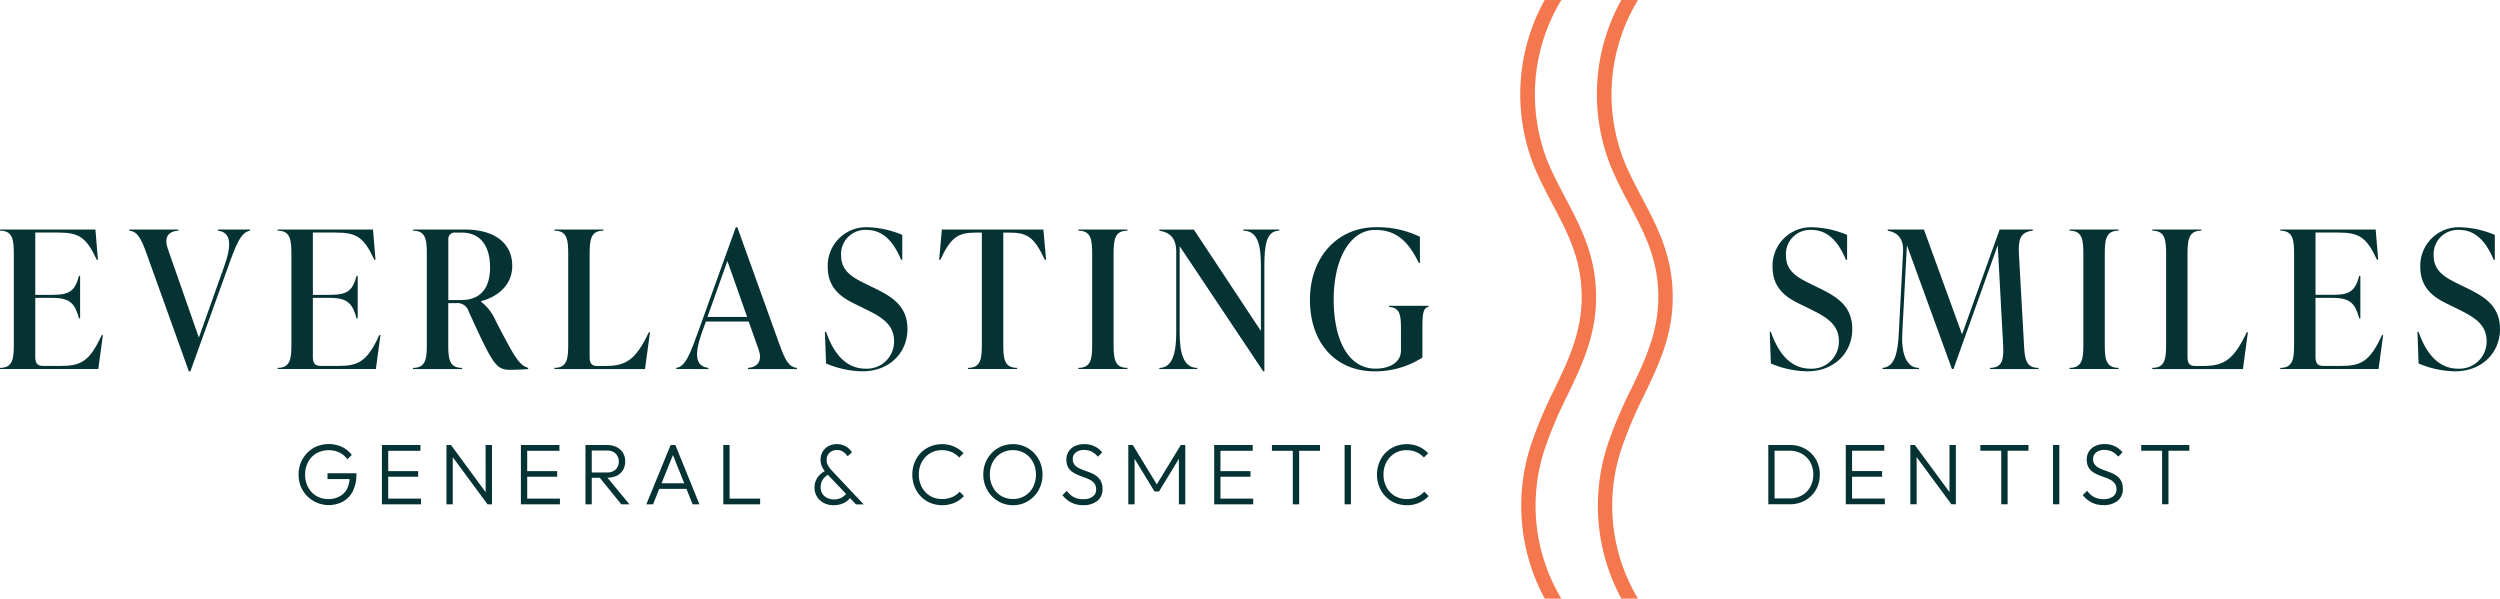<svg xmlns="http://www.w3.org/2000/svg" width="380" height="90.984" viewBox="0 0 380 90.984">
  <g id="Logo_Color" data-name="Logo Color" transform="translate(-20.668 -25.374)">
    <g id="Full_Lockup_Tagline" data-name="Full Lockup Tagline" transform="translate(20.668 25.374)">
      <g id="Smiles" transform="translate(268.782 34.542)">
        <g id="Dentist" transform="translate(0 32.959)">
          <path id="Path_1054" data-name="Path 1054" d="M211.1,72.929a4.4,4.4,0,0,0-1.453-.944,4.812,4.812,0,0,0-1.814-.333h-3.262v9.015h3.289a4.693,4.693,0,0,0,1.8-.341,4.38,4.38,0,0,0,1.448-.95,4.266,4.266,0,0,0,.955-1.434,4.654,4.654,0,0,0,.341-1.781,4.7,4.7,0,0,0-.341-1.8,4.307,4.307,0,0,0-.963-1.429Zm-.151,5.1a3.311,3.311,0,0,1-1.272,1.283,3.7,3.7,0,0,1-1.875.465h-2.279V72.53H207.8a3.7,3.7,0,0,1,1.875.465,3.353,3.353,0,0,1,1.272,1.277,3.743,3.743,0,0,1,.46,1.872,3.79,3.79,0,0,1-.46,1.88Z" transform="translate(-204.571 -71.517)" fill="#053334"/>
          <path id="Path_1055" data-name="Path 1055" d="M213.585,76.475h4.561v-.853h-4.561V72.53h4.9v-.878H212.63v9.015h5.935v-.878h-4.979Z" transform="translate(-200.852 -71.517)" fill="#053334"/>
          <path id="Path_1056" data-name="Path 1056" d="M225.292,78.811l-5.266-7.159h-.683v9.015h.958V73.5l5.279,7.162h.683V71.652h-.972Z" transform="translate(-197.753 -71.517)" fill="#053334"/>
          <path id="Path_1057" data-name="Path 1057" d="M226.623,72.53H229.8v8.137h.969V72.53h3.171v-.878h-7.314Z" transform="translate(-194.393 -71.517)" fill="#053334"/>
          <rect id="Rectangle_67" data-name="Rectangle 67" width="0.958" height="9.015" transform="translate(43.279 0.135)" fill="#053334"/>
          <path id="Path_1058" data-name="Path 1058" d="M242.473,76.424a3.959,3.959,0,0,0-.884-.5c-.325-.132-.644-.25-.963-.361a6.506,6.506,0,0,1-.884-.374,1.911,1.911,0,0,1-.65-.526,1.309,1.309,0,0,1-.242-.826,1.217,1.217,0,0,1,.471-1.021,1.993,1.993,0,0,1,1.258-.366,2.491,2.491,0,0,1,1.167.261,3.056,3.056,0,0,1,.917.76l.655-.655a3.328,3.328,0,0,0-1.148-.917,3.5,3.5,0,0,0-1.566-.341,3.342,3.342,0,0,0-1.4.281,2.293,2.293,0,0,0-.969.806,2.209,2.209,0,0,0-.355,1.258,2.363,2.363,0,0,0,.242,1.14,2.141,2.141,0,0,0,.65.735,4.137,4.137,0,0,0,.884.479c.319.127.639.248.963.361A6.227,6.227,0,0,1,241.5,77a1.931,1.931,0,0,1,.65.564,1.484,1.484,0,0,1,.248.884,1.273,1.273,0,0,1-.537,1.087,2.324,2.324,0,0,1-1.4.394,3.075,3.075,0,0,1-1.448-.314,3,3,0,0,1-1.068-.958l-.669.655a4.232,4.232,0,0,0,1.338,1.12,3.829,3.829,0,0,0,1.808.4,3.306,3.306,0,0,0,2.155-.65,2.214,2.214,0,0,0,.793-1.814,2.512,2.512,0,0,0-.248-1.186,2.293,2.293,0,0,0-.65-.768Z" transform="translate(-189.478 -71.56)" fill="#053334"/>
          <path id="Path_1059" data-name="Path 1059" d="M250.667,71.652h-7.314v.878h3.174v8.137h.969V72.53h3.171Z" transform="translate(-186.672 -71.517)" fill="#053334"/>
        </g>
        <g id="Smiles-2" data-name="Smiles" transform="translate(0.215)">
          <path id="Path_1060" data-name="Path 1060" d="M204.894,69.716l-.176-4.806h.176c1.28,3.669,3.289,5.593,6,5.593a4.119,4.119,0,0,0,4.338-4.195c0-2.651-2.1-3.757-4.545-4.952L209.2,60.63c-1.952-.961-4.049-2.331-4.049-5.593a5.843,5.843,0,0,1,6.086-6.028,14.473,14.473,0,0,1,5.244,1.164V53.96h-.176c-1.31-3.146-3.031-4.545-5.244-4.545a3.669,3.669,0,0,0-3.873,3.933c0,2.362,1.863,3.347,3.642,4.222l1.484.727c2.532,1.252,4.952,2.623,4.952,6.2s-2.739,6.408-6.815,6.408a14.5,14.5,0,0,1-5.563-1.195Z" transform="translate(-204.718 -49.008)" fill="#053334"/>
          <path id="Path_1061" data-name="Path 1061" d="M237.947,66.664c.116,2.155.234,3.611,2.213,3.611v.176h-7.369v-.176c1.982,0,2.1-1.456,1.982-3.611l-.815-15.029-6.727,18.814H227l-6.846-18.814-.7,13.281c-.176,3.058.553,5.359,2.532,5.359v.176h-5.533v-.176c1.863-.146,2.331-2.331,2.475-5.359l.641-12.29c.116-2.1-.93-2.973-2.331-3.2v-.176h5.505l5.794,15.932,5.709-15.932h5.04v.176c-1.982.176-2.213,1.456-2.1,3.611Z" transform="translate(-199.301 -48.899)" fill="#053334"/>
          <path id="Path_1062" data-name="Path 1062" d="M235.9,70.45v-.176c1.982,0,2.1-1.456,2.1-3.611V53.031c0-2.155-.116-3.611-2.1-3.611v-.176h7.457v.176c-1.982,0-2.1,1.456-2.1,3.611V66.662c0,2.155.116,3.611,2.1,3.611v.176Z" transform="translate(-190.327 -48.9)" fill="#053334"/>
          <path id="Path_1063" data-name="Path 1063" d="M244.506,70.45v-.176c1.982,0,2.1-1.456,2.1-3.611V53.031c0-2.155-.116-3.611-2.1-3.611v-.176h7.457v.176c-1.982,0-2.1,1.456-2.1,3.611V68.644c0,.873.262,1.341,1.137,1.341h1.252c3.146,0,4.63-.93,6.612-5.125h.176l-.757,5.593H244.508Z" transform="translate(-186.355 -48.9)" fill="#053334"/>
          <path id="Path_1064" data-name="Path 1064" d="M273.456,65.294l-.7,5.156H257.815v-.176c1.982,0,2.1-1.456,2.1-3.611V53.031c0-2.155-.116-3.611-2.1-3.611v-.176h14.506l.377,4.6h-.176c-1.6-3.408-2.678-4.137-5.882-4.137h-3.465v9.466h2.651c2.709,0,3.408-.729,3.988-2.885h.176v6.466h-.176c-.584-2.155-1.28-3.116-3.988-3.116h-2.651v8.971c0,.875.261,1.368,1.164,1.368h2.709c3.028,0,4.368-.639,6.235-4.69h.176Z" transform="translate(-180.212 -48.9)" fill="#053334"/>
          <path id="Path_1065" data-name="Path 1065" d="M272.256,69.716l-.176-4.806h.176c1.283,3.669,3.292,5.593,6,5.593a4.119,4.119,0,0,0,4.338-4.195c0-2.651-2.1-3.757-4.542-4.952l-1.486-.727c-1.952-.961-4.049-2.331-4.049-5.593a5.843,5.843,0,0,1,6.086-6.028,14.446,14.446,0,0,1,5.241,1.164V53.96h-.176c-1.31-3.146-3.028-4.545-5.241-4.545a3.671,3.671,0,0,0-3.876,3.933c0,2.362,1.864,3.347,3.642,4.222l1.486.727c2.532,1.252,4.952,2.623,4.952,6.2s-2.736,6.408-6.815,6.408a14.5,14.5,0,0,1-5.563-1.195Z" transform="translate(-173.628 -49.008)" fill="#053334"/>
        </g>
      </g>
      <g id="Icon" transform="translate(231.072)">
        <path id="Path_1066" data-name="Path 1066" d="M190.461,25.374a29.5,29.5,0,0,0-1.6,25.3c.859,2.078,1.864,3.983,2.835,5.827,1.943,3.683,3.779,7.165,4.258,11.6.713,6.59-1.594,11.393-4.035,16.48a65.207,65.207,0,0,0-3.46,8.164,29.692,29.692,0,0,0,2.007,23.617h2.524a27.4,27.4,0,0,1-2.455-22.937,64.052,64.052,0,0,1,3.353-7.9c2.582-5.376,5.018-10.452,4.239-17.661-.526-4.85-2.546-8.679-4.5-12.381-.95-1.8-1.93-3.658-2.75-5.643a27.712,27.712,0,0,1,2.114-24.465h-2.532Z" transform="translate(-175.091 -25.374)" fill="#f4774e"/>
        <path id="Path_1067" data-name="Path 1067" d="M182.491,25.374a29.5,29.5,0,0,0-1.6,25.3c.859,2.078,1.863,3.983,2.835,5.827,1.943,3.683,3.779,7.165,4.258,11.6.713,6.59-1.594,11.393-4.035,16.48a65.2,65.2,0,0,0-3.46,8.164,29.692,29.692,0,0,0,2.007,23.617h2.524a27.4,27.4,0,0,1-2.455-22.937,64.04,64.04,0,0,1,3.353-7.9c2.582-5.376,5.018-10.452,4.239-17.661-.526-4.85-2.546-8.679-4.5-12.381-.95-1.8-1.93-3.658-2.75-5.643a27.712,27.712,0,0,1,2.114-24.465h-2.532Z" transform="translate(-178.77 -25.374)" fill="#f4774e"/>
      </g>
      <g id="Everlasting" transform="translate(0 34.539)">
        <g id="General_amp_Cosmetic" data-name="General &amp;amp; Cosmetic" transform="translate(45.382 32.957)">
          <path id="Path_1068" data-name="Path 1068" d="M56.12,76.879h3.35a3.96,3.96,0,0,1-.369,1.453,2.755,2.755,0,0,1-1.14,1.178,3.559,3.559,0,0,1-1.748.407,3.422,3.422,0,0,1-1.8-.479,3.369,3.369,0,0,1-1.244-1.316,3.945,3.945,0,0,1-.451-1.913,4.031,4.031,0,0,1,.451-1.927,3.34,3.34,0,0,1,1.263-1.316,3.875,3.875,0,0,1,3.5-.118,3.155,3.155,0,0,1,1.206,1.027l.669-.669a4.011,4.011,0,0,0-1.5-1.219,4.844,4.844,0,0,0-3.821-.077,4.371,4.371,0,0,0-1.453.991,4.659,4.659,0,0,0-.963,1.473,4.732,4.732,0,0,0-.347,1.822,4.81,4.81,0,0,0,.341,1.828A4.61,4.61,0,0,0,58.465,80.3a3.735,3.735,0,0,0,1.5-1.586,5.519,5.519,0,0,0,.545-2.568V76H56.12v.878Z" transform="translate(-51.719 -71.556)" fill="#053334"/>
          <path id="Path_1069" data-name="Path 1069" d="M61.346,76.478H65.9v-.851H61.346V72.534h4.9v-.878H60.388V80.67h5.937V79.8H61.346Z" transform="translate(-47.718 -71.51)" fill="#053334"/>
          <path id="Path_1070" data-name="Path 1070" d="M73.052,78.818l-5.268-7.162H67.1V80.67h.955V73.508l5.282,7.162h.68V71.656h-.969Z" transform="translate(-44.618 -71.51)" fill="#053334"/>
          <path id="Path_1071" data-name="Path 1071" d="M75.8,76.478h4.558v-.851H75.8V72.534h4.9v-.878H74.84V80.67h5.935V79.8H75.8Z" transform="translate(-41.047 -71.51)" fill="#053334"/>
          <path id="Path_1072" data-name="Path 1072" d="M86.3,76.327a2.216,2.216,0,0,0,.963-.873,2.513,2.513,0,0,0,.333-1.31,2.439,2.439,0,0,0-.333-1.283,2.327,2.327,0,0,0-.963-.884,3.3,3.3,0,0,0-1.506-.322H81.555V80.67h.958V76.635h1.219l3.276,4.035h1.23L84.9,76.624a3.343,3.343,0,0,0,1.4-.3ZM82.513,72.5h2.279a1.854,1.854,0,0,1,1.363.465,1.779,1.779,0,0,1,0,2.411,1.885,1.885,0,0,1-1.363.451H82.513Z" transform="translate(-37.948 -71.51)" fill="#053334"/>
          <path id="Path_1073" data-name="Path 1073" d="M91.58,71.656,87.886,80.67h1.021l.944-2.345h4.132l.939,2.345h1.035L92.3,71.656ZM90.2,77.475l1.731-4.294,1.718,4.294H90.2Z" transform="translate(-35.026 -71.51)" fill="#053334"/>
          <path id="Path_1074" data-name="Path 1074" d="M96.849,71.656h-.958V80.67h5.6V79.8H96.849Z" transform="translate(-31.332 -71.51)" fill="#053334"/>
          <path id="Path_1075" data-name="Path 1075" d="M107.433,74.813a1.708,1.708,0,0,1-.209-.856,1.419,1.419,0,0,1,.438-1.082,1.568,1.568,0,0,1,1.12-.413,1.68,1.68,0,0,1,.917.248,2.557,2.557,0,0,1,.707.694l.669-.6a2.663,2.663,0,0,0-.575-.641,2.81,2.81,0,0,0-.773-.44,2.831,2.831,0,0,0-2.241.151,2.27,2.27,0,0,0-.878.851,2.4,2.4,0,0,0-.314,1.233,2.456,2.456,0,0,0,.256,1.107,3.726,3.726,0,0,0,.388.608,3,3,0,0,0-1.109.972,2.677,2.677,0,0,0-.451,1.519,2.581,2.581,0,0,0,.374,1.382,2.638,2.638,0,0,0,1.029.958,3.205,3.205,0,0,0,1.519.347,3.6,3.6,0,0,0,1.087-.162,3.3,3.3,0,0,0,.925-.46,2.6,2.6,0,0,0,.457-.465l.911.958h1.167L108.1,75.675a4.628,4.628,0,0,1-.669-.859Zm2.136,4.842a2.392,2.392,0,0,1-1.23.314,2.3,2.3,0,0,1-1.049-.231,1.772,1.772,0,0,1-.721-.641,1.749,1.749,0,0,1-.262-.963,2.14,2.14,0,0,1,.333-1.186,2.194,2.194,0,0,1,.776-.713l2.753,2.893a2.323,2.323,0,0,1-.6.526Z" transform="translate(-26.953 -71.554)" fill="#053334"/>
          <path id="Path_1076" data-name="Path 1076" d="M121.59,79.61a3.735,3.735,0,0,1-1.539.3,3.544,3.544,0,0,1-1.4-.275,3.3,3.3,0,0,1-1.115-.779,3.652,3.652,0,0,1-.735-1.186,4.066,4.066,0,0,1-.262-1.481,4.117,4.117,0,0,1,.256-1.473,3.5,3.5,0,0,1,.735-1.181,3.4,3.4,0,0,1,1.112-.779,3.451,3.451,0,0,1,1.4-.275,3.685,3.685,0,0,1,1.495.295,3.251,3.251,0,0,1,1.14.82l.655-.655a4.577,4.577,0,0,0-1.434-1.01,4.763,4.763,0,0,0-3.636-.011,4.409,4.409,0,0,0-1.434.983,4.458,4.458,0,0,0-.944,1.475,4.894,4.894,0,0,0-.333,1.814,4.964,4.964,0,0,0,.333,1.817,4.517,4.517,0,0,0,.95,1.486,4.35,4.35,0,0,0,1.448,1,4.834,4.834,0,0,0,3.677-.017,4.469,4.469,0,0,0,1.442-1.016l-.655-.669a3.368,3.368,0,0,1-1.145.826Z" transform="translate(-22.26 -71.551)" fill="#053334"/>
          <path id="Path_1077" data-name="Path 1077" d="M130.637,72.9a4.5,4.5,0,0,0-1.434-.983,4.6,4.6,0,0,0-3.545,0,4.5,4.5,0,0,0-2.386,2.45,4.782,4.782,0,0,0-.341,1.822,4.714,4.714,0,0,0,.347,1.817,4.635,4.635,0,0,0,.963,1.481,4.493,4.493,0,0,0,1.434,1,4.365,4.365,0,0,0,1.775.361,4.285,4.285,0,0,0,1.77-.361,4.494,4.494,0,0,0,2.373-2.466,4.79,4.79,0,0,0,.341-1.814,4.851,4.851,0,0,0-.341-1.828,4.47,4.47,0,0,0-.955-1.475Zm-.151,5.2a3.369,3.369,0,0,1-3.058,1.808,3.529,3.529,0,0,1-1.39-.275,3.226,3.226,0,0,1-1.112-.779,3.652,3.652,0,0,1-.735-1.186,4.066,4.066,0,0,1-.262-1.481,3.984,3.984,0,0,1,.451-1.913,3.37,3.37,0,0,1,1.244-1.316,3.412,3.412,0,0,1,1.8-.479,3.546,3.546,0,0,1,1.409.275,3.3,3.3,0,0,1,1.107.779,3.656,3.656,0,0,1,.735,1.181,4.278,4.278,0,0,1-.19,3.386Z" transform="translate(-18.852 -71.552)" fill="#053334"/>
          <path id="Path_1078" data-name="Path 1078" d="M136.358,76.427a3.957,3.957,0,0,0-.884-.5c-.325-.132-.644-.25-.963-.361a6.505,6.505,0,0,1-.884-.374,1.911,1.911,0,0,1-.65-.526,1.309,1.309,0,0,1-.242-.826,1.217,1.217,0,0,1,.471-1.021,1.993,1.993,0,0,1,1.258-.366,2.491,2.491,0,0,1,1.167.262,3.015,3.015,0,0,1,.917.76l.655-.655a3.328,3.328,0,0,0-1.148-.917,3.5,3.5,0,0,0-1.566-.341,3.343,3.343,0,0,0-1.4.281,2.294,2.294,0,0,0-.969.807,2.209,2.209,0,0,0-.355,1.258,2.363,2.363,0,0,0,.242,1.14,2.142,2.142,0,0,0,.65.735,4.136,4.136,0,0,0,.884.479c.319.127.639.248.963.361a6.232,6.232,0,0,1,.884.385,1.931,1.931,0,0,1,.65.564,1.465,1.465,0,0,1,.248.884,1.273,1.273,0,0,1-.537,1.087,2.324,2.324,0,0,1-1.4.394,3.074,3.074,0,0,1-1.448-.314,3,3,0,0,1-1.068-.958l-.669.655a4.231,4.231,0,0,0,1.338,1.12,3.829,3.829,0,0,0,1.808.4,3.306,3.306,0,0,0,2.155-.65,2.214,2.214,0,0,0,.793-1.814A2.511,2.511,0,0,0,137,77.19a2.293,2.293,0,0,0-.65-.768Z" transform="translate(-15.054 -71.552)" fill="#053334"/>
          <path id="Path_1079" data-name="Path 1079" d="M142.342,77.64l-3.65-5.984h-.68V80.67h.955V73.753l3.028,4.966h.683L145.7,73.75v6.92h.972V71.656h-.683Z" transform="translate(-11.891 -71.51)" fill="#053334"/>
          <path id="Path_1080" data-name="Path 1080" d="M147.9,76.478h4.558v-.851H147.9V72.534h4.9v-.878h-5.857V80.67h5.937V79.8H147.9Z" transform="translate(-7.77 -71.51)" fill="#053334"/>
          <path id="Path_1081" data-name="Path 1081" d="M152.949,72.534h3.171V80.67h.969V72.534h3.171v-.878h-7.311Z" transform="translate(-4.997 -71.51)" fill="#053334"/>
          <rect id="Rectangle_68" data-name="Rectangle 68" width="0.958" height="9.015" transform="translate(158.998 0.146)" fill="#053334"/>
          <path id="Path_1082" data-name="Path 1082" d="M171.06,78.785a3.368,3.368,0,0,1-1.145.826,3.735,3.735,0,0,1-1.539.3,3.544,3.544,0,0,1-1.4-.275,3.3,3.3,0,0,1-1.115-.779,3.653,3.653,0,0,1-.735-1.186,4.067,4.067,0,0,1-.261-1.481,4.118,4.118,0,0,1,.256-1.473,3.5,3.5,0,0,1,.735-1.181,3.4,3.4,0,0,1,1.112-.779,3.451,3.451,0,0,1,1.4-.275,3.685,3.685,0,0,1,1.495.295,3.251,3.251,0,0,1,1.14.82l.655-.655a4.577,4.577,0,0,0-1.434-1.01,4.763,4.763,0,0,0-3.636-.011,4.409,4.409,0,0,0-1.434.983,4.458,4.458,0,0,0-.944,1.475,4.893,4.893,0,0,0-.333,1.814,4.964,4.964,0,0,0,.333,1.817,4.516,4.516,0,0,0,.95,1.486,4.351,4.351,0,0,0,1.448,1,4.834,4.834,0,0,0,3.677-.017,4.469,4.469,0,0,0,1.442-1.016l-.655-.669Z" transform="translate(0.044 -71.551)" fill="#053334"/>
        </g>
        <g id="Everlasting-2" data-name="Everlasting">
          <path id="Path_1083" data-name="Path 1083" d="M36.308,65.294l-.7,5.156H20.668v-.176c1.982,0,2.1-1.456,2.1-3.611V53.031c0-2.155-.116-3.611-2.1-3.611v-.176H35.174l.377,4.6h-.173c-1.6-3.408-2.678-4.137-5.882-4.137H26.03v9.466h2.651c2.709,0,3.408-.729,3.991-2.885h.173v6.466h-.173c-.584-2.155-1.283-3.116-3.991-3.116H26.03v8.971c0,.875.261,1.368,1.164,1.368H29.9c3.028,0,4.368-.639,6.232-4.69h.176Z" transform="translate(-20.668 -48.897)" fill="#053334"/>
          <path id="Path_1084" data-name="Path 1084" d="M47.57,49.248h4.894v.176c-1.4.234-2.125,2.128-3.38,5.621L43.4,70.8h-.231L36.766,52.975c-.845-2.386-1.429-3.435-2.651-3.554v-.176h7.457v.176c-1.63.116-2.183,1.079-1.6,2.766l4.718,13.485,3.845-10.807c1.222-3.435,1.018-5.213-.961-5.447v-.176Z" transform="translate(-14.462 -48.898)" fill="#053334"/>
          <path id="Path_1085" data-name="Path 1085" d="M65.176,65.294l-.7,5.156H49.536v-.176c1.982,0,2.1-1.456,2.1-3.611V53.031c0-2.155-.116-3.611-2.1-3.611v-.176H64.042l.377,4.6h-.173c-1.6-3.408-2.678-4.137-5.882-4.137H54.9v9.466h2.651c2.709,0,3.408-.729,3.991-2.885h.173v6.466H61.54c-.584-2.155-1.283-3.116-3.991-3.116H54.9v8.971c0,.875.262,1.368,1.164,1.368h2.709c3.028,0,4.368-.639,6.232-4.69h.176Z" transform="translate(-7.344 -48.897)" fill="#053334"/>
          <path id="Path_1086" data-name="Path 1086" d="M81.126,70.276v.176c-.465.058-1.921.116-2.8.116-2.1,0-2.623-.933-6.235-8.855a1.8,1.8,0,0,0-1.921-1.283H68.979v6.235c0,2.155.116,3.611,2.1,3.611v.176H63.619v-.176c1.982,0,2.1-1.456,2.1-3.611V53.033c0-2.155-.116-3.611-2.1-3.611v-.176h7.864c4.66,0,7.223,2.155,7.223,5.533,0,2.854-2.125,4.66-4.748,5.359V60.2a7.537,7.537,0,0,1,2.271,3c2.912,5.593,3.5,6.612,4.894,7.077ZM68.982,59.964h1.982c2.882,0,4.368-1.778,4.368-4.952s-1.368-5.3-4.338-5.3h-.9a.969.969,0,0,0-1.107,1.049v9.2Z" transform="translate(-0.844 -48.896)" fill="#053334"/>
          <path id="Path_1087" data-name="Path 1087" d="M78.325,70.45v-.176c1.982,0,2.1-1.456,2.1-3.611V53.031c0-2.155-.116-3.611-2.1-3.611v-.176h7.457v.176c-1.979,0-2.1,1.456-2.1,3.611V68.644c0,.873.262,1.341,1.134,1.341H86.07c3.146,0,4.63-.93,6.612-5.125h.176L92.1,70.453H78.325Z" transform="translate(5.943 -48.897)" fill="#053334"/>
          <path id="Path_1088" data-name="Path 1088" d="M106.7,66.831c.845,2.389,1.426,3.435,2.651,3.554v.176h-7.457v-.176c1.63-.116,2.183-1.222,1.63-2.766l-1.514-4.28h-6.5l-.584,1.6c-1.222,3.435-1.018,5.213.961,5.445v.176H90.994v-.176c1.4-.176,2.125-2.125,3.38-5.621l5.679-15.756h.231l6.408,17.823ZM95.745,62.637h6.028l-3-8.5Z" transform="translate(11.79 -49.006)" fill="#053334"/>
          <path id="Path_1089" data-name="Path 1089" d="M106.632,69.716l-.176-4.806h.176c1.283,3.669,3.292,5.593,6,5.593a4.119,4.119,0,0,0,4.338-4.195c0-2.651-2.1-3.757-4.545-4.952l-1.486-.727c-1.952-.961-4.049-2.331-4.049-5.593a5.843,5.843,0,0,1,6.086-6.028,14.473,14.473,0,0,1,5.244,1.164V53.96h-.176c-1.31-3.146-3.028-4.545-5.244-4.545a3.669,3.669,0,0,0-3.873,3.933c0,2.362,1.863,3.347,3.642,4.222l1.486.727c2.532,1.252,4.952,2.623,4.952,6.2s-2.739,6.408-6.815,6.408a14.5,14.5,0,0,1-5.563-1.195Z" transform="translate(18.927 -49.006)" fill="#053334"/>
          <path id="Path_1090" data-name="Path 1090" d="M134.584,53.848h-.176c-1.6-3.408-2.62-4.137-5.417-4.137h-.9v16.95c0,2.155.116,3.611,2.1,3.611v.176h-7.457v-.176c1.982,0,2.1-1.456,2.1-3.611V49.711h-.9c-2.766,0-3.815.727-5.417,4.137h-.173l.407-4.6h15.437l.407,4.6Z" transform="translate(24.408 -48.896)" fill="#053334"/>
          <path id="Path_1091" data-name="Path 1091" d="M132.816,70.45v-.176c1.982,0,2.1-1.456,2.1-3.611V53.031c0-2.155-.116-3.611-2.1-3.611v-.176h7.457v.176c-1.979,0-2.1,1.456-2.1,3.611V66.662c0,2.155.116,3.611,2.1,3.611v.176Z" transform="translate(31.093 -48.897)" fill="#053334"/>
          <path id="Path_1092" data-name="Path 1092" d="M154,49.246h5.475v.176c-1.982,0-2.271,2.213-2.271,5.359V70.8h-.176l-12.7-19.018V64.977c0,3.028.584,5.3,2.681,5.3v.176h-5.767v-.176c1.982,0,2.563-2.271,2.563-5.3V52.629c0-2.1-.991-2.973-2.563-3.2v-.176h5.241l10.193,15.409V54.784c0-3.146-.465-5.359-2.678-5.359v-.176Z" transform="translate(34.982 -48.896)" fill="#053334"/>
          <path id="Path_1093" data-name="Path 1093" d="M156.905,60.017c0-6.524,4.253-11.01,9.989-11.01a14.669,14.669,0,0,1,6.727,1.456v3.961h-.176c-1.572-3.262-3.435-5.01-6.612-5.01-3.873,0-6.32,4.487-6.32,10.573S162.7,70.5,166.864,70.5c2.3,0,3.873-1.049,3.873-2.736V64.531c0-2.155-.116-3.292-1.806-3.408v-.176h6v.176c-.873.116-.933,1.252-.933,3.408v4.28a13.224,13.224,0,0,1-7.253,2.1c-6.058,0-9.846-4.429-9.846-10.892Z" transform="translate(42.208 -49.007)" fill="#053334"/>
        </g>
      </g>
    </g>
  </g>
</svg>
